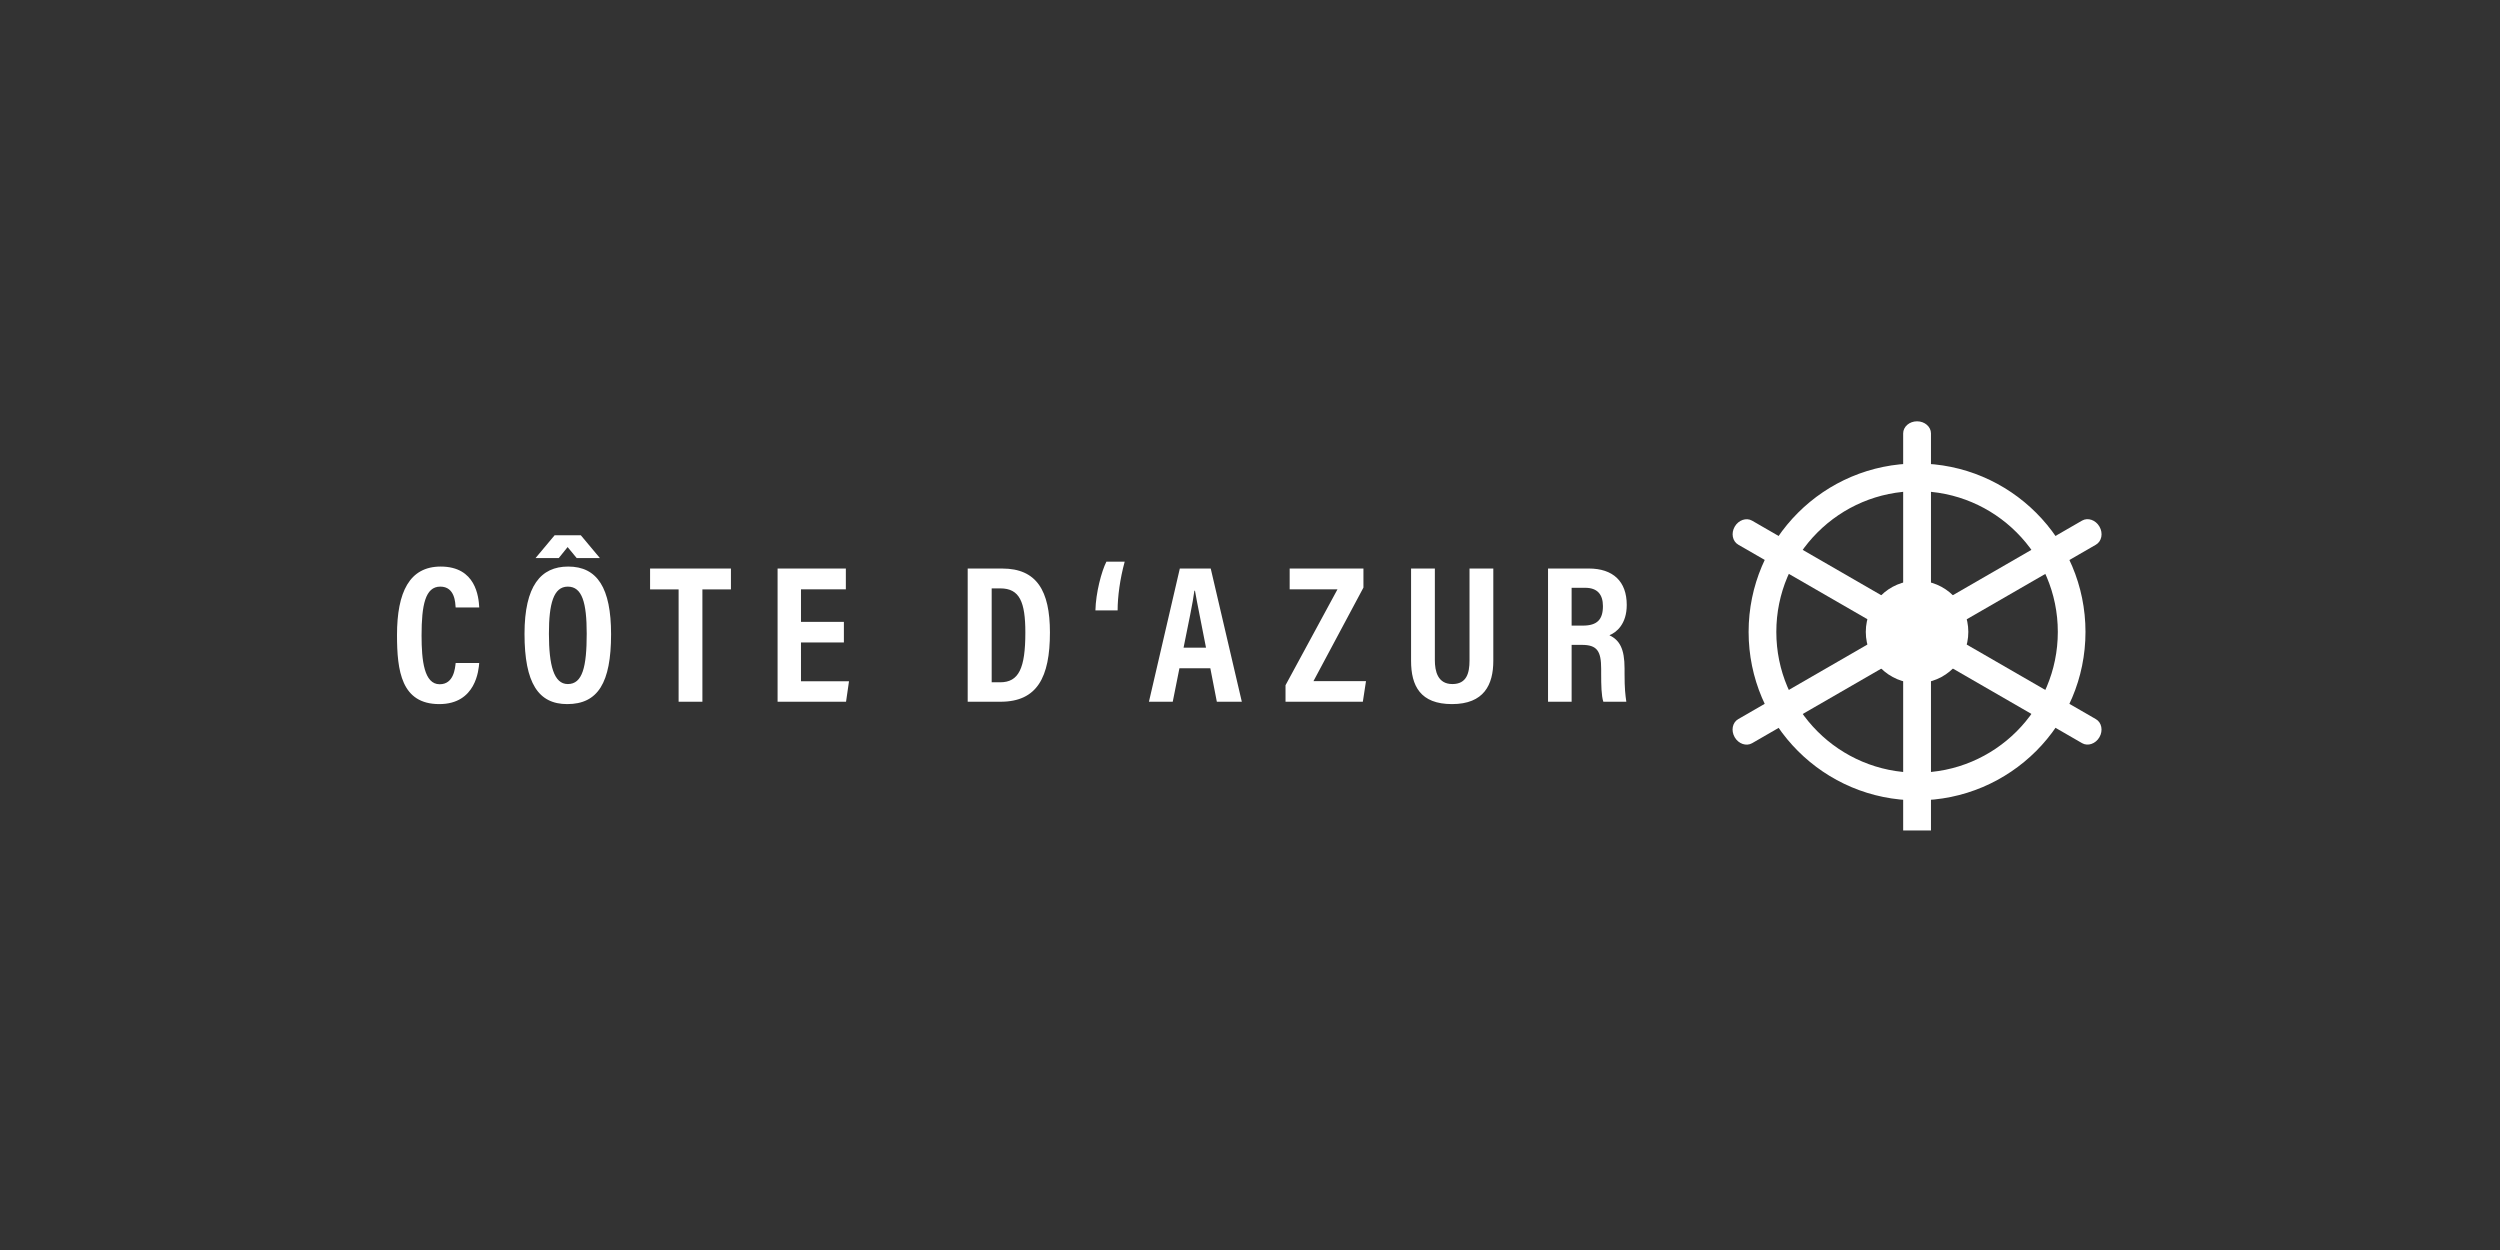 <?xml version="1.0" encoding="utf-8"?>
<!-- Generator: Adobe Illustrator 25.1.0, SVG Export Plug-In . SVG Version: 6.00 Build 0)  -->
<svg version="1.1" id="Ebene_1" xmlns="http://www.w3.org/2000/svg" xmlns:xlink="http://www.w3.org/1999/xlink" x="0px" y="0px"
	 viewBox="0 0 1133.86 566.93" style="enable-background:new 0 0 1133.86 566.93;" xml:space="preserve">
<rect x="0" y="0" width="1133.86" height="566.93" fill="#333333" stroke="none"/>
<style type="text/css">
	.st0{clip-path:url(#SVGID_2_);fill:#FFFFFF;}
	.st1{clip-path:url(#SVGID_4_);fill:#FFFFFF;}
	.st2{clip-path:url(#SVGID_6_);fill:#FFFFFF;}
	.st3{clip-path:url(#SVGID_8_);fill:#FFFFFF;}
	.st4{clip-path:url(#SVGID_10_);fill:#FFFFFF;}
	.st5{clip-path:url(#SVGID_12_);fill:#FFFFFF;}
</style>
<g>
	<g>
		<defs>
			<rect id="SVGID_1_" x="180.06" y="191.07" width="773.09" height="185.57"/>
		</defs>
		<clipPath id="SVGID_2_">
			<use xlink:href="#SVGID_1_"  style="overflow:visible;"/>
		</clipPath>
		<path class="st0" d="M869.47,210.21c21.09,0,40.19,8.55,54.02,22.37c13.82,13.82,22.37,32.92,22.37,54.02
			c0,21.09-8.55,40.19-22.37,54.02C909.66,354.44,890.56,363,869.47,363s-40.19-8.55-54.02-22.38
			c-13.82-13.82-22.38-32.92-22.38-54.02c0-21.09,8.55-40.19,22.38-54.02C829.28,218.76,848.38,210.21,869.47,210.21 M914.61,241.46
			c-11.55-11.55-27.51-18.7-45.14-18.7s-33.59,7.15-45.14,18.7s-18.69,27.51-18.69,45.14s7.14,33.59,18.69,45.14
			s27.51,18.69,45.14,18.69s33.59-7.14,45.14-18.69s18.7-27.51,18.7-45.14C933.31,268.97,926.17,253.01,914.61,241.46"/>
	</g>
	<g>
		<defs>
			<rect id="SVGID_3_" x="180.06" y="191.07" width="773.09" height="185.57"/>
		</defs>
		<clipPath id="SVGID_4_">
			<use xlink:href="#SVGID_3_"  style="overflow:visible;"/>
		</clipPath>
		<path class="st1" d="M863.17,376.64V196.56c0-3.03,2.82-5.48,6.3-5.48s6.31,2.46,6.31,5.48v180.08"/>
	</g>
	<g>
		<defs>
			<rect id="SVGID_5_" x="180.06" y="191.07" width="773.09" height="185.57"/>
		</defs>
		<clipPath id="SVGID_6_">
			<use xlink:href="#SVGID_5_"  style="overflow:visible;"/>
		</clipPath>
		<path class="st2" d="M788.36,247.02c-2.61-1.51-3.33-5.17-1.59-8.17c1.73-3,5.26-4.21,7.87-2.71l155.96,90.04
			c2.61,1.51,3.32,5.17,1.59,8.17s-5.26,4.22-7.87,2.71L788.36,247.02z"/>
	</g>
	<g>
		<defs>
			<rect id="SVGID_7_" x="180.06" y="191.07" width="773.09" height="185.57"/>
		</defs>
		<clipPath id="SVGID_8_">
			<use xlink:href="#SVGID_7_"  style="overflow:visible;"/>
		</clipPath>
		<path class="st3" d="M869.47,263.35c6.42,0,12.23,2.6,16.44,6.81s6.81,10.02,6.81,16.44s-2.6,12.23-6.81,16.44
			s-10.02,6.81-16.44,6.81s-12.23-2.61-16.44-6.81c-4.21-4.21-6.81-10.02-6.81-16.44s2.6-12.23,6.81-16.44
			S863.05,263.35,869.47,263.35 M869.47,275.61c6.07,0,10.99,4.92,10.99,10.99c0,6.07-4.92,10.99-10.99,10.99
			s-10.99-4.92-10.99-10.99S863.41,275.61,869.47,275.61"/>
	</g>
	<g>
		<defs>
			<rect id="SVGID_9_" x="180.06" y="191.07" width="773.09" height="185.57"/>
		</defs>
		<clipPath id="SVGID_10_">
			<use xlink:href="#SVGID_9_"  style="overflow:visible;"/>
		</clipPath>
		<path class="st4" d="M944.3,236.12c2.62-1.52,6.16-0.3,7.9,2.72c1.74,3.01,1.02,6.69-1.6,8.2l-155.95,90.04
			c-2.62,1.51-6.16,0.3-7.9-2.72c-1.74-3.02-1.03-6.69,1.6-8.2L944.3,236.12z"/>
	</g>
	<g>
		<defs>
			<rect id="SVGID_11_" x="180.06" y="191.07" width="773.09" height="185.57"/>
		</defs>
		<clipPath id="SVGID_12_">
			<use xlink:href="#SVGID_11_"  style="overflow:visible;"/>
		</clipPath>
		<path class="st5" d="M712.8,266.59h6.16c5.54,0,8.04,3.04,8.04,8.31c0,6.07-2.59,8.84-9.11,8.84h-5.09L712.8,266.59L712.8,266.59z
			 M717.45,292.48c6.88,0,8.75,2.77,8.75,10.89v2.14c0,5.18,0.09,10,0.98,12.76h10.43c-0.45-3.21-0.8-5.8-0.8-12.67v-2.41
			c0-8.93-2.23-12.85-6.86-15.08c3.12-1.25,7.85-4.99,7.85-13.75c0-10.71-6.24-16.51-17.22-16.51H702.1v60.41h10.7v-25.79
			L717.45,292.48L717.45,292.48z M639.98,257.86v41.86c0,11.33,4.19,19.62,18.56,19.62c14.55,0,18.74-8.83,18.74-19.62v-41.86
			h-10.79v41.68c0,5.8-1.34,10.71-7.77,10.71c-6.7,0-7.95-5.89-7.95-10.8v-41.59H639.98z M583.04,318.27h35.07l1.43-9.36h-23.82
			l22.66-42.41v-8.65h-33.46v9.45h21.68l-23.56,43.48L583.04,318.27L583.04,318.27z M536.8,293.74c2.23-11.16,4.19-20.27,4.91-25.81
			h0.27c0.98,5.71,2.77,14.2,5,25.81H536.8z M548.94,303.1l2.95,15.17h11.33l-14.1-60.41H535.1l-14.01,60.41h10.8l3.03-15.17H548.94
			z M501.81,254.73c-2.23,4.37-4.82,14.18-4.99,22.12h10.07c0-6.24,1.07-14.27,3.21-22.12L501.81,254.73L501.81,254.73z
			 M449.77,266.86h3.93c8.75,0,11.34,6.16,11.34,20c0,16.25-2.95,22.59-11.43,22.59h-3.84V266.86z M438.89,318.27h14.9
			c16.6,0,22.4-11.06,22.4-31.41c0-19.02-6.06-29-21.6-29h-15.7L438.89,318.27L438.89,318.27z M382.74,282.04h-19.46V267.3h20.35
			v-9.45h-30.96v60.41h31.05l1.34-9.27h-21.78V291.4h19.46V282.04z M307.78,318.27h10.79v-50.96h12.94v-9.45h-36.67v9.45h12.94
			L307.78,318.27L307.78,318.27z M251.54,242.77l-8.65,10.34h10.53l4.02-4.99l4.11,4.99h10.53l-8.65-10.34H251.54z M257.53,266.06
			c6.52,0,8.57,7.32,8.57,21.34c0,15-1.88,22.85-8.57,22.85c-6.34,0-8.57-8.48-8.57-22.85
			C248.95,273.91,251.01,266.06,257.53,266.06 M257.7,256.96c-12.41,0-19.81,8.74-19.81,30.52c0,22.41,6.33,31.86,19.36,31.86
			c13.92,0,19.9-9.63,19.9-31.68C277.16,266.68,270.91,256.96,257.7,256.96 M206.66,300.7c-0.27,2.32-0.8,9.64-7.24,9.64
			c-7.06,0-8.22-10.71-8.22-22.14c0-13.84,1.7-22.14,8.49-22.14c6.7,0,6.79,7.41,6.97,9.46h10.7c-0.27-4.82-1.51-18.56-17.49-18.56
			c-14.1,0-19.81,11.5-19.81,31.06c0,16.25,1.96,31.32,19.18,31.32c16.69,0,17.85-15.61,18.11-18.65h-10.69V300.7z"/>
	</g>
</g>
</svg>
